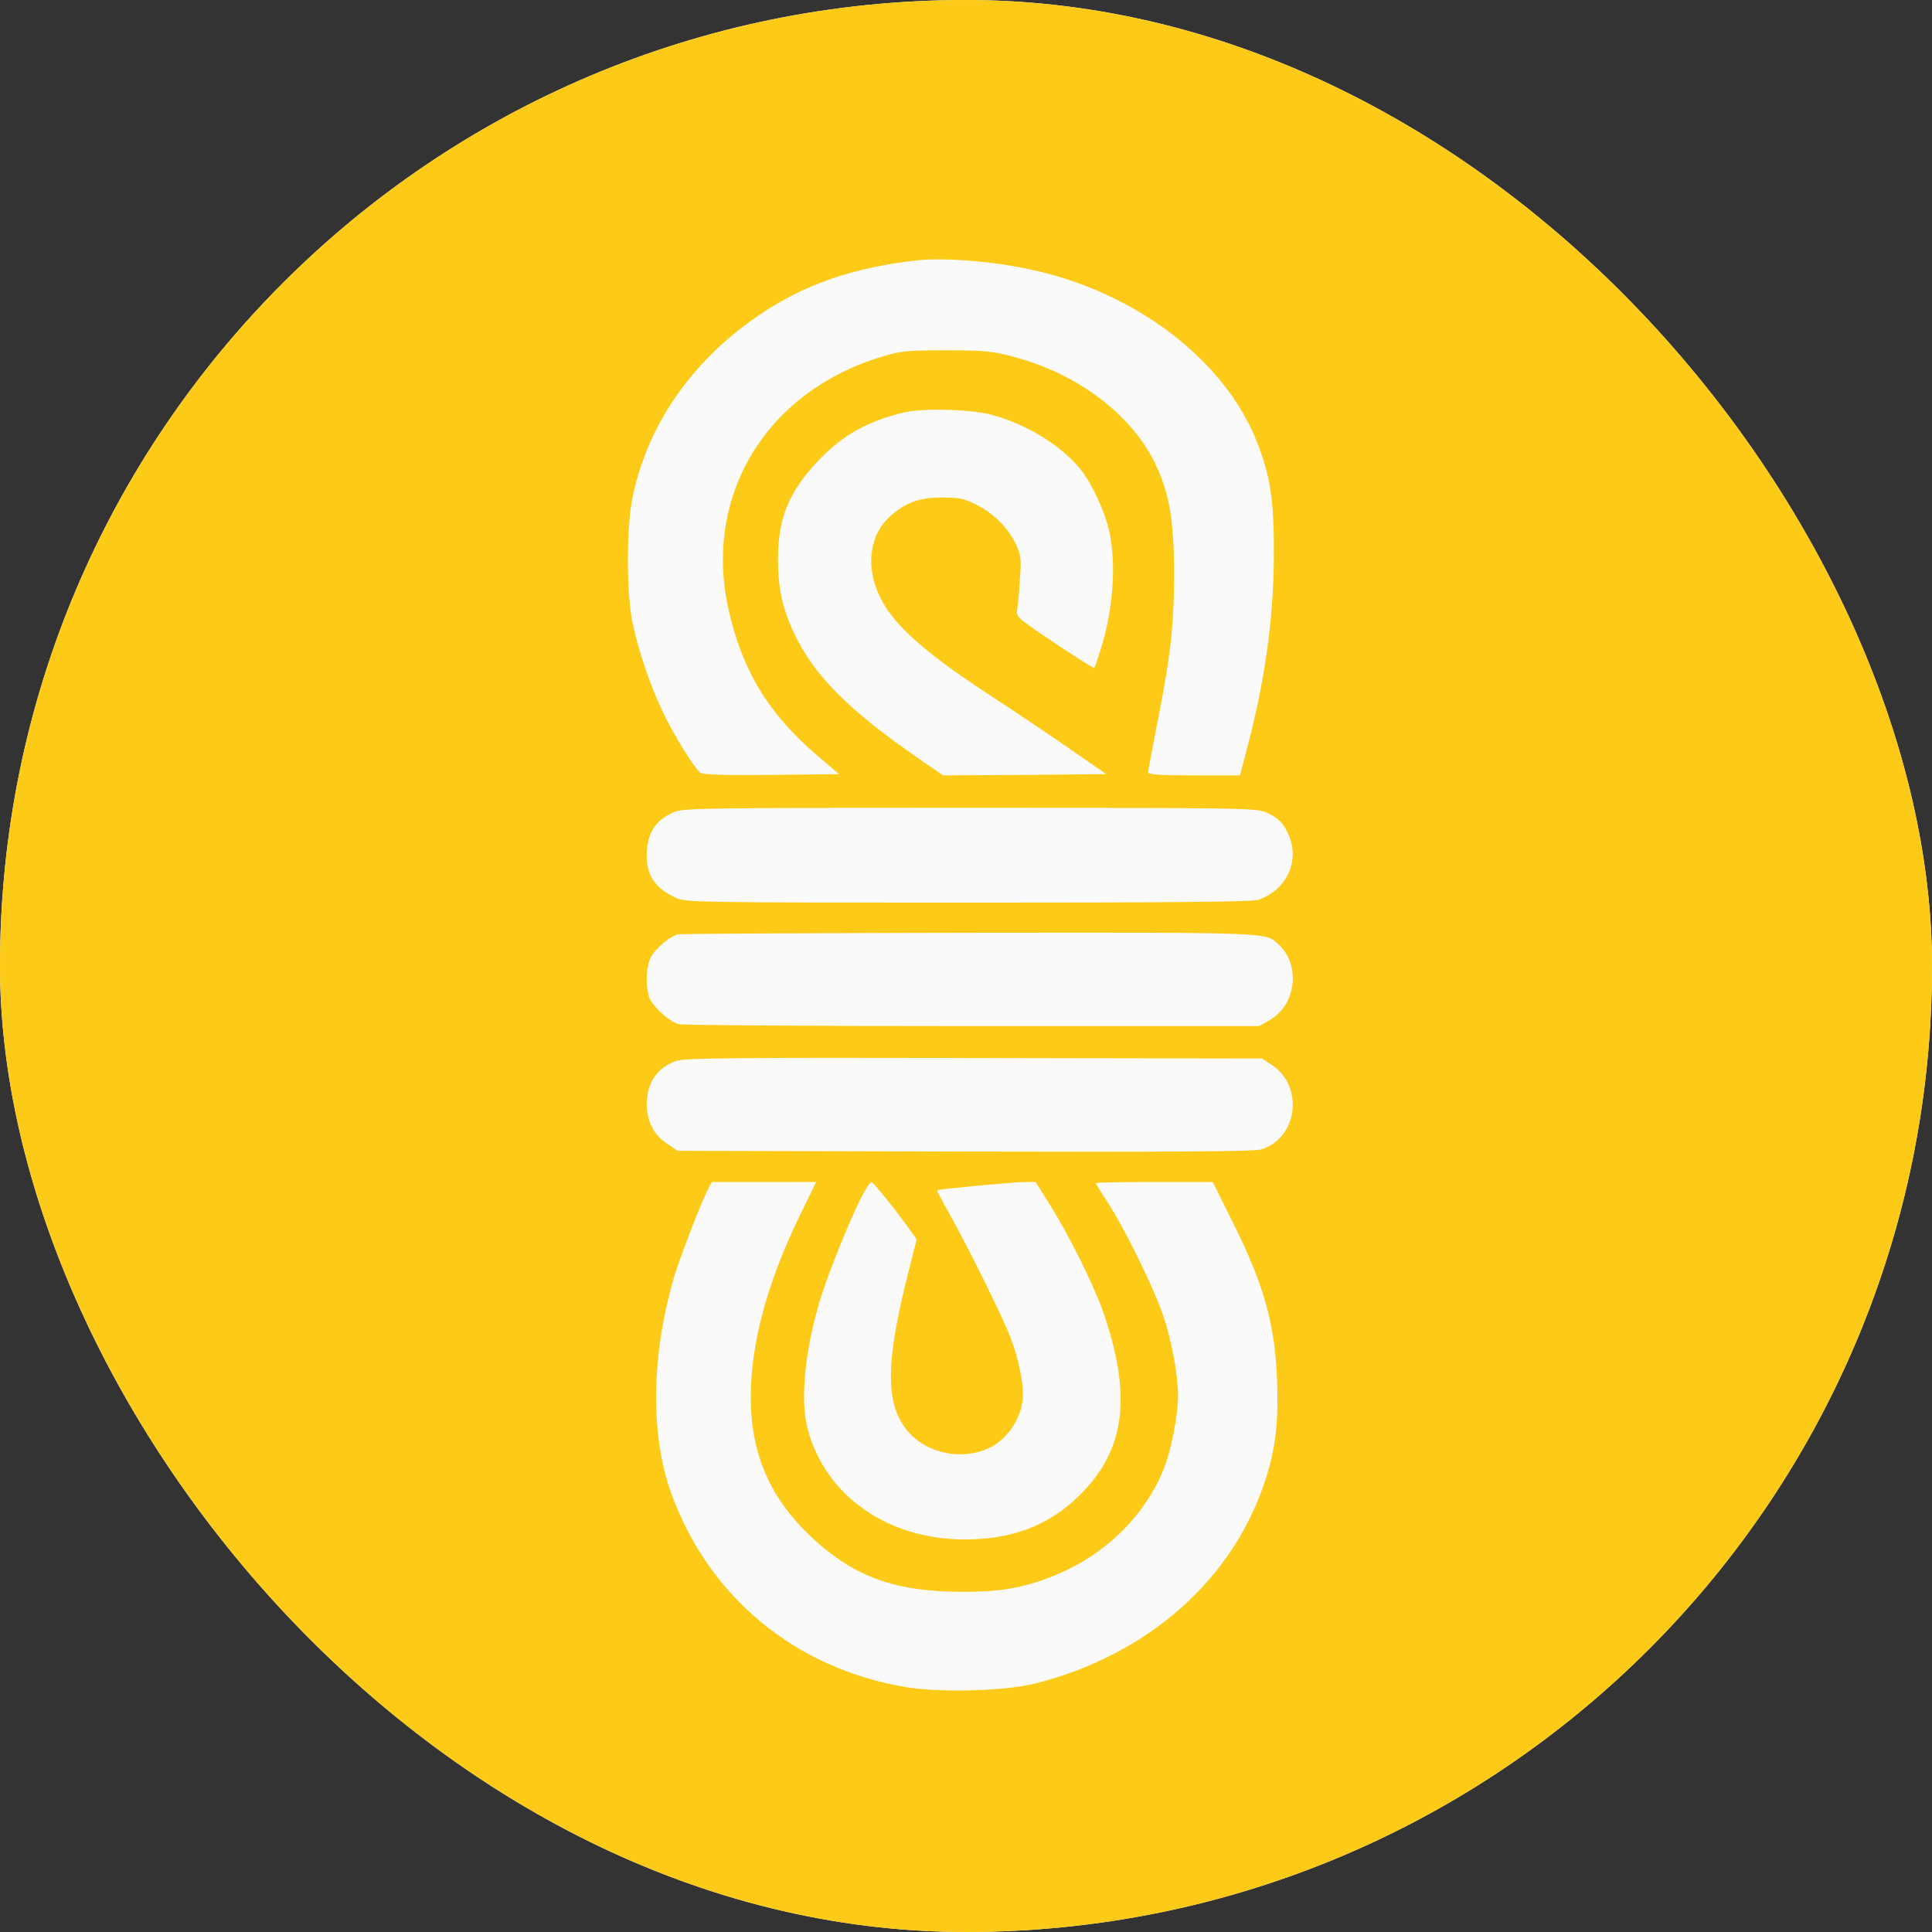 <?xml version="1.0" encoding="UTF-8"?> <svg xmlns="http://www.w3.org/2000/svg" width="120" height="120" viewBox="0 0 120 120" fill="none"><rect x="0" y="0" width="120" height="120" fill="#333333" stroke="none"/><rect width="120" height="120" rx="60" fill="white"></rect><rect width="120" height="120" rx="60" fill="#FCCA17"></rect><path d="M56.827 16.184C53.279 16.602 50.521 17.485 47.98 19.034C43.394 21.854 40.327 26.006 39.304 30.809C38.901 32.653 38.901 36.867 39.289 38.68C39.66 40.446 40.373 42.537 41.163 44.211C41.814 45.59 43.084 47.65 43.487 47.991C43.627 48.115 44.974 48.161 47.903 48.13L52.117 48.084L50.753 46.922C47.717 44.319 46.105 41.654 45.253 37.874C43.673 30.809 47.546 24.38 54.689 22.18C55.959 21.792 56.238 21.761 58.763 21.761C61.211 21.761 61.63 21.808 63.024 22.18C66.913 23.218 70.228 25.712 71.716 28.718C72.63 30.592 72.924 32.266 72.924 35.767C72.909 39.02 72.692 40.864 71.778 45.45C71.53 46.721 71.313 47.867 71.313 47.96C71.313 48.115 71.979 48.161 74.163 48.161H77.014L77.355 46.876C78.532 42.522 79.106 38.525 79.121 34.528C79.137 31.15 78.92 29.632 78.114 27.556C76.131 22.412 70.6 18.151 64.016 16.741C61.614 16.215 58.593 15.982 56.827 16.184Z" fill="#FAFAFA"></path><path d="M56.207 25.604C53.914 26.13 52.272 27.06 50.769 28.671C48.987 30.592 48.337 32.172 48.321 34.682C48.321 36.495 48.584 37.735 49.297 39.284C50.552 41.949 52.675 44.087 57.09 47.139L58.578 48.161L63.644 48.13L68.71 48.084L66.789 46.752C65.751 46.023 63.318 44.381 61.397 43.126C57.4 40.508 55.479 38.788 54.658 37.084C53.728 35.209 54.007 33.18 55.324 32.033C56.285 31.197 57.137 30.887 58.531 30.902C59.6 30.902 59.895 30.964 60.716 31.382C61.785 31.94 62.683 32.87 63.133 33.877C63.411 34.481 63.442 34.775 63.349 35.984C63.303 36.758 63.225 37.595 63.179 37.858C63.102 38.308 63.163 38.37 65.503 39.935C66.82 40.818 67.935 41.515 67.966 41.484C67.997 41.453 68.168 40.973 68.338 40.415C69.128 37.967 69.345 35.132 68.911 33.056C68.633 31.785 67.842 30.066 67.114 29.151C65.921 27.68 63.768 26.347 61.63 25.774C60.344 25.418 57.385 25.34 56.207 25.604Z" fill="#FAFAFA"></path><path d="M41.798 50.47C40.652 50.997 40.172 51.787 40.172 53.166C40.172 54.39 40.699 55.164 41.953 55.753C42.558 56.047 43.131 56.063 60.096 56.063C72.785 56.063 77.758 56.016 78.145 55.892C79.88 55.304 80.733 53.538 80.066 51.926C79.741 51.152 79.416 50.811 78.672 50.47C78.083 50.191 77.2 50.175 60.235 50.175C43.239 50.175 42.387 50.191 41.798 50.47Z" fill="#FAFAFA"></path><path d="M42.108 58.031C41.628 58.154 40.807 58.836 40.466 59.378C40.11 59.967 40.063 61.455 40.389 62.09C40.699 62.663 41.613 63.469 42.155 63.608C42.387 63.685 50.599 63.732 60.39 63.732H78.207L78.935 63.314C80.516 62.368 80.779 59.89 79.416 58.666C78.564 57.891 79.276 57.922 60.204 57.938C50.428 57.953 42.279 57.999 42.108 58.031Z" fill="#FAFAFA"></path><path d="M41.984 65.901C40.807 66.319 40.172 67.264 40.172 68.597C40.172 69.65 40.621 70.502 41.442 71.045L42.093 71.478L59.91 71.525C72.025 71.556 77.928 71.525 78.3 71.401C80.578 70.75 81.027 67.497 79.013 66.164L78.378 65.746L60.483 65.715C45.594 65.684 42.48 65.715 41.984 65.901Z" fill="#FAFAFA"></path><path d="M43.968 73.88C43.549 74.686 42.232 78.109 41.892 79.24C40.451 84.136 40.373 89.048 41.675 92.704C43.998 99.18 49.39 103.642 56.269 104.789C58.392 105.145 62.42 105.036 64.263 104.572C71.328 102.805 76.673 98.049 78.641 91.774C79.245 89.869 79.416 88.242 79.323 85.748C79.183 82.184 78.502 79.783 76.534 75.847L75.326 73.415H71.685C69.686 73.415 68.059 73.446 68.059 73.493C68.059 73.524 68.416 74.097 68.849 74.763C69.856 76.312 71.623 79.907 72.242 81.688C72.754 83.176 73.172 85.407 73.172 86.677C73.172 87.87 72.754 90.07 72.289 91.217C71.158 94.067 68.756 96.469 65.735 97.755C63.737 98.607 62.203 98.886 59.693 98.87C55.603 98.855 53.108 97.956 50.521 95.586C47.856 93.138 46.617 90.318 46.632 86.739C46.632 83.486 47.639 79.721 49.607 75.646L50.691 73.415H47.453H44.215L43.968 73.88Z" fill="#FAFAFA"></path><path d="M53.527 74.314C52.876 75.538 51.435 79.101 50.939 80.728C49.994 83.888 49.684 86.972 50.165 88.753C51.265 92.905 55.123 95.617 59.925 95.617C62.885 95.617 65.162 94.749 67.068 92.859C69.888 90.086 70.321 86.708 68.54 81.549C67.935 79.814 66.479 76.87 65.255 74.902L64.325 73.415H63.659C62.993 73.415 58.268 73.864 58.206 73.926C58.175 73.942 58.516 74.593 58.949 75.352C60.08 77.366 62.218 81.688 62.714 82.943C63.303 84.446 63.644 86.197 63.504 87.064C63.334 88.226 62.544 89.357 61.568 89.869C59.879 90.752 57.617 90.333 56.393 88.908C54.983 87.25 54.983 84.71 56.377 79.194L56.935 76.978L56.579 76.483C55.82 75.383 54.239 73.415 54.131 73.415C54.054 73.415 53.79 73.818 53.527 74.314Z" fill="#FAFAFA"></path></svg> 